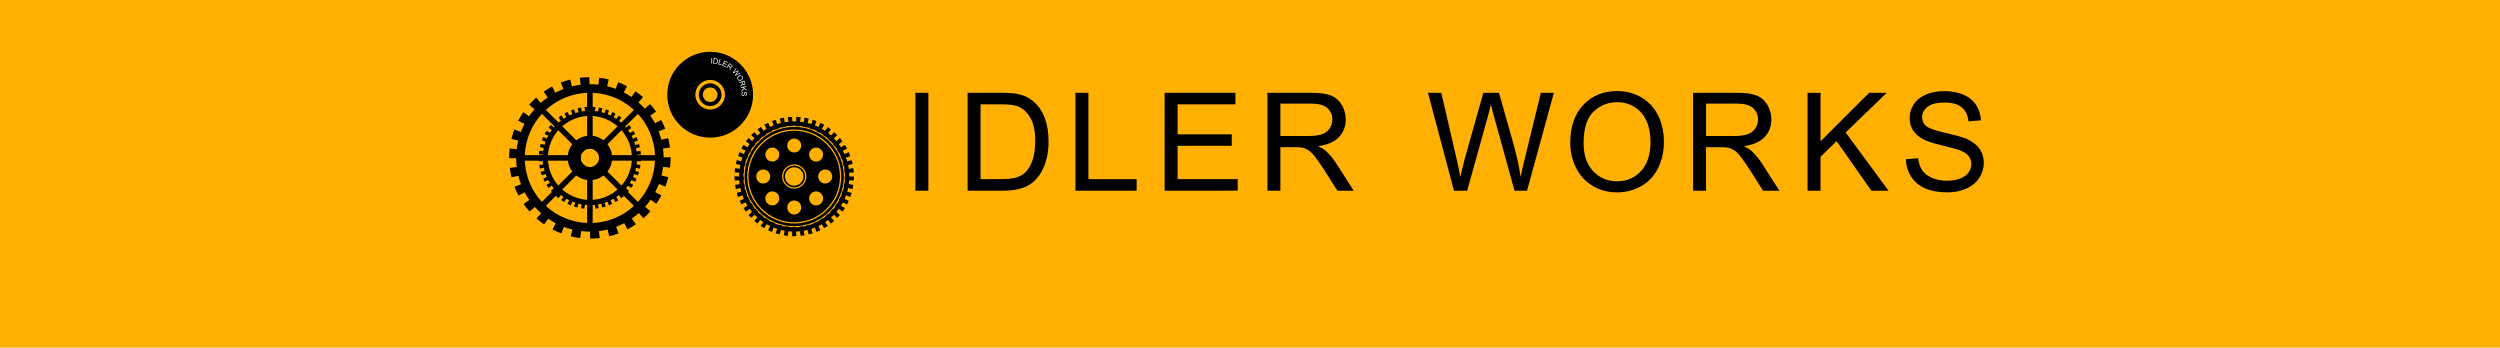 <?xml version="1.0" encoding="utf-8"?>
<!-- Generator: Adobe Illustrator 15.0.0, SVG Export Plug-In . SVG Version: 6.00 Build 0)  -->
<!DOCTYPE svg PUBLIC "-//W3C//DTD SVG 1.1//EN" "http://www.w3.org/Graphics/SVG/1.1/DTD/svg11.dtd">
<svg version="1.1" id="l" xmlns="http://www.w3.org/2000/svg" xmlns:xlink="http://www.w3.org/1999/xlink" x="0px" y="0px"
	 width="935px" height="130px" viewBox="0 0 935 130" enable-background="new 0 0 935 130" xml:space="preserve">
<rect fill="#FFB000" width="935" height="130"/>
<g>
	<g>
		<path d="M342.357,71.323V34.701h4.847v36.622H342.357z"/>
		<path d="M361.888,71.323V34.701h12.614c2.849,0,5.021,0.175,6.521,0.524c2.098,0.483,3.887,1.358,5.369,2.623
			c1.932,1.632,3.377,3.718,4.335,6.258c0.958,2.54,1.438,5.441,1.438,8.705c0,2.782-0.327,5.247-0.976,7.395
			c-0.649,2.149-1.482,3.927-2.498,5.334s-2.128,2.515-3.335,3.322c-1.207,0.809-2.665,1.419-4.371,1.835
			c-1.708,0.417-3.669,0.625-5.884,0.625H361.888z M366.733,67.001h7.818c2.415,0,4.31-0.224,5.685-0.674
			c1.373-0.45,2.468-1.083,3.285-1.898c1.148-1.149,2.043-2.694,2.684-4.634c0.643-1.94,0.963-4.293,0.963-7.058
			c0-3.831-0.629-6.774-1.886-8.831c-1.259-2.057-2.786-3.435-4.585-4.134c-1.3-0.5-3.389-0.75-6.27-0.75h-7.694V67.001z"/>
		<path d="M402.216,71.323V34.701h4.847v32.3h18.036v4.322H402.216z"/>
		<path d="M435.573,71.323V34.701h26.479v4.321H440.42v11.217h20.259v4.297H440.42v12.465h22.483v4.322H435.573z"/>
		<path d="M474.021,71.323V34.701h16.237c3.264,0,5.746,0.328,7.444,0.986c1.699,0.658,3.057,1.82,4.072,3.485
			c1.015,1.666,1.524,3.506,1.524,5.521c0,2.598-0.842,4.788-2.524,6.571c-1.683,1.781-4.279,2.914-7.794,3.397
			c1.283,0.616,2.257,1.223,2.924,1.823c1.415,1.299,2.756,2.922,4.021,4.872l6.371,9.967h-6.096l-4.847-7.619
			c-1.416-2.199-2.581-3.881-3.497-5.046c-0.917-1.167-1.736-1.981-2.461-2.448c-0.724-0.466-1.462-0.791-2.212-0.975
			c-0.549-0.116-1.448-0.175-2.697-0.175h-5.62v16.263H474.021z M478.868,50.864h10.416c2.215,0,3.947-0.229,5.196-0.688
			c1.249-0.458,2.198-1.19,2.848-2.199c0.65-1.007,0.976-2.102,0.976-3.285c0-1.732-0.629-3.156-1.886-4.272
			c-1.259-1.116-3.244-1.673-5.959-1.673h-11.591V50.864z"/>
		<path d="M543.782,71.323l-9.719-36.622h4.972l5.57,24.006c0.6,2.515,1.116,5.014,1.549,7.495c0.933-3.914,1.482-6.17,1.648-6.77
			l6.971-24.731h5.845l5.247,18.536c1.315,4.596,2.265,8.919,2.848,12.965c0.466-2.314,1.074-4.971,1.823-7.969l5.745-23.532h4.872
			l-10.042,36.622h-4.672l-7.719-27.904c-0.649-2.331-1.033-3.763-1.149-4.297c-0.384,1.683-0.741,3.115-1.074,4.297l-7.769,27.904
			H543.782z"/>
		<path d="M587.271,53.487c0-6.079,1.633-10.837,4.896-14.277s7.478-5.159,12.64-5.159c3.382,0,6.431,0.808,9.145,2.424
			c2.714,1.615,4.784,3.868,6.208,6.756c1.424,2.89,2.135,6.167,2.135,9.832c0,3.713-0.749,7.036-2.248,9.967
			c-1.499,2.932-3.622,5.15-6.37,6.658c-2.748,1.507-5.713,2.261-8.893,2.261c-3.448,0-6.528-0.833-9.243-2.499
			c-2.716-1.666-4.771-3.939-6.171-6.82C587.97,59.749,587.271,56.701,587.271,53.487z M592.267,53.563
			c0,4.413,1.188,7.889,3.561,10.43c2.374,2.539,5.35,3.809,8.931,3.809c3.647,0,6.649-1.282,9.006-3.846
			c2.356-2.565,3.534-6.205,3.534-10.917c0-2.982-0.503-5.583-1.511-7.808c-1.008-2.222-2.481-3.947-4.422-5.17
			c-1.94-1.224-4.117-1.836-6.532-1.836c-3.432,0-6.382,1.179-8.856,3.536C593.505,44.115,592.267,48.049,592.267,53.563z"/>
		<path d="M633.219,71.323V34.701h16.237c3.265,0,5.747,0.328,7.444,0.986c1.699,0.658,3.057,1.82,4.073,3.485
			c1.016,1.666,1.522,3.506,1.522,5.521c0,2.598-0.841,4.788-2.521,6.571c-1.683,1.781-4.281,2.914-7.795,3.397
			c1.282,0.616,2.257,1.223,2.923,1.823c1.415,1.299,2.756,2.922,4.021,4.872l6.37,9.967h-6.095l-4.847-7.619
			c-1.415-2.199-2.582-3.881-3.497-5.046c-0.916-1.167-1.736-1.981-2.461-2.448c-0.725-0.466-1.461-0.791-2.211-0.975
			c-0.549-0.116-1.448-0.175-2.697-0.175h-5.621v16.263H633.219z M638.065,50.864h10.417c2.215,0,3.947-0.229,5.196-0.688
			c1.249-0.458,2.198-1.19,2.848-2.199c0.649-1.007,0.975-2.102,0.975-3.285c0-1.732-0.629-3.156-1.887-4.272
			c-1.257-1.116-3.243-1.673-5.958-1.673h-11.591V50.864z"/>
		<path d="M676.031,71.323V34.701h4.846v18.161l18.187-18.161h6.57L690.271,49.54l16.038,21.783h-6.396l-13.041-18.536l-5.995,5.846
			v12.69H676.031z"/>
		<path d="M712.8,59.558l4.571-0.399c0.217,1.831,0.72,3.335,1.511,4.508c0.792,1.174,2.02,2.124,3.685,2.848
			c1.667,0.725,3.54,1.087,5.621,1.087c1.849,0,3.481-0.275,4.896-0.824c1.415-0.55,2.47-1.303,3.16-2.261
			c0.69-0.957,1.037-2.001,1.037-3.135c0-1.149-0.333-2.152-0.999-3.01s-1.765-1.578-3.298-2.161
			c-0.983-0.383-3.156-0.979-6.521-1.787c-3.364-0.808-5.72-1.57-7.069-2.285c-1.749-0.916-3.053-2.053-3.909-3.411
			c-0.858-1.357-1.287-2.877-1.287-4.558c0-1.85,0.525-3.577,1.573-5.184c1.051-1.607,2.582-2.827,4.598-3.66
			c2.015-0.832,4.255-1.249,6.72-1.249c2.714,0,5.108,0.437,7.182,1.312c2.074,0.875,3.668,2.161,4.784,3.859
			s1.716,3.623,1.799,5.771l-4.646,0.35c-0.25-2.315-1.095-4.064-2.536-5.247c-1.44-1.182-3.568-1.773-6.382-1.773
			c-2.932,0-5.067,0.537-6.408,1.611c-1.341,1.075-2.012,2.369-2.012,3.884c0,1.316,0.476,2.398,1.425,3.248
			c0.933,0.85,3.368,1.72,7.308,2.611c3.938,0.892,6.64,1.669,8.106,2.335c2.131,0.983,3.706,2.227,4.721,3.734
			c1.016,1.508,1.523,3.244,1.523,5.209c0,1.948-0.558,3.784-1.673,5.508c-1.116,1.723-2.719,3.064-4.81,4.022
			c-2.09,0.957-4.441,1.437-7.056,1.437c-3.315,0-6.093-0.484-8.333-1.45c-2.24-0.965-3.996-2.418-5.27-4.358
			C713.536,64.2,712.866,62.005,712.8,59.558z"/>
	</g>
	<g>
		<g>
			<g>
				
					<circle fill="none" stroke="#000000" stroke-width="3.447" stroke-miterlimit="10" stroke-dasharray="1.439,1.439" cx="297.039" cy="66.011" r="20.617"/>
			</g>
			<g>
				<path d="M297.038,45.394c-11.387,0-20.616,9.23-20.616,20.617s9.229,20.617,20.616,20.617s20.617-9.231,20.617-20.617
					S308.425,45.394,297.038,45.394z M297.038,85.046c-10.496,0-19.035-8.539-19.035-19.036c0-10.496,8.539-19.035,19.035-19.035
					c10.497,0,19.036,8.539,19.036,19.035C316.074,76.507,307.535,85.046,297.038,85.046z"/>
				<path d="M297.038,47.451c-10.234,0-18.56,8.326-18.56,18.56s8.325,18.561,18.56,18.561s18.561-8.326,18.561-18.561
					S307.272,47.451,297.038,47.451z M297.039,83.592c-9.694,0-17.581-7.887-17.581-17.581c0-9.693,7.887-17.58,17.581-17.58
					c9.693,0,17.58,7.886,17.58,17.58C314.619,75.705,306.732,83.592,297.039,83.592z"/>
			</g>
			<g>
				<path d="M297.038,61.936c-2.25,0-4.075,1.825-4.075,4.075c0,2.251,1.825,4.074,4.075,4.074c2.251,0,4.075-1.823,4.075-4.074
					C301.113,63.761,299.289,61.936,297.038,61.936z M297.038,69.458c-1.904,0-3.446-1.543-3.446-3.447
					c0-1.903,1.542-3.446,3.446-3.446c1.903,0,3.446,1.543,3.446,3.446C300.484,67.915,298.941,69.458,297.038,69.458z"/>
				<path d="M297.039,48.906c-9.433,0-17.106,7.673-17.106,17.104c0,9.433,7.674,17.105,17.106,17.105
					c9.432,0,17.104-7.672,17.104-17.105C314.144,56.58,306.471,48.906,297.039,48.906z M297.038,51.809
					c1.444,0,2.615,1.169,2.615,2.614c0,1.444-1.171,2.614-2.615,2.614s-2.614-1.17-2.614-2.614
					C294.424,52.979,295.594,51.809,297.038,51.809z M282.836,66.011c0-1.443,1.17-2.615,2.614-2.615
					c1.445,0,2.614,1.172,2.614,2.615c0,1.444-1.169,2.616-2.614,2.616C284.006,68.626,282.836,67.455,282.836,66.011z
					 M290.692,76.054c-1.021,1.021-2.675,1.021-3.697,0c-1.021-1.022-1.021-2.677,0-3.698c1.022-1.021,2.677-1.021,3.697,0
					C291.714,73.377,291.714,75.032,290.692,76.054z M290.692,59.666c-1.021,1.021-2.675,1.021-3.697,0
					c-1.021-1.021-1.021-2.677,0-3.697c1.022-1.021,2.677-1.021,3.697,0C291.715,56.989,291.715,58.645,290.692,59.666z
					 M297.038,80.214c-1.444,0-2.614-1.171-2.614-2.615c0-1.443,1.17-2.615,2.614-2.615s2.615,1.171,2.615,2.615
					C299.653,79.043,298.482,80.214,297.038,80.214z M297.038,70.557c-2.507,0-4.546-2.04-4.546-4.546
					c0-2.507,2.039-4.546,4.546-4.546c2.508,0,4.547,2.039,4.547,4.546C301.585,68.517,299.546,70.557,297.038,70.557z
					 M303.383,55.969c1.021-1.021,2.678-1.021,3.698,0c1.021,1.021,1.021,2.676,0,3.697c-1.021,1.021-2.677,1.021-3.698,0
					C302.362,58.645,302.362,56.989,303.383,55.969z M307.081,76.054c-1.021,1.021-2.677,1.021-3.697,0
					c-1.021-1.022-1.021-2.677,0-3.698c1.021-1.021,2.677-1.021,3.697,0C308.103,73.377,308.103,75.032,307.081,76.054z
					 M308.626,68.626c-1.444,0-2.614-1.172-2.614-2.616c0-1.443,1.17-2.615,2.614-2.615s2.616,1.172,2.616,2.615
					C311.242,67.455,310.07,68.626,308.626,68.626z"/>
			</g>
		</g>
		<g>
			<path d="M220.621,31.482c-15.229,0-27.573,12.345-27.573,27.573c0,15.229,12.345,27.573,27.573,27.573
				c15.228,0,27.573-12.345,27.573-27.573C248.194,43.827,235.849,31.482,220.621,31.482z M238.569,75.531l-14.89-14.889
				c-0.328,0.629-0.842,1.144-1.472,1.47l14.89,14.89c-4.099,3.766-9.492,6.144-15.437,6.394V62.341
				c-0.328,0.103-0.678,0.161-1.04,0.161s-0.711-0.057-1.04-0.161v21.054c-5.943-0.249-11.336-2.628-15.436-6.394l14.889-14.889
				c-0.629-0.327-1.144-0.842-1.471-1.47l-14.889,14.888c-3.767-4.1-6.146-9.492-6.395-15.436h21.055
				c-0.104-0.328-0.16-0.677-0.16-1.04c0-0.362,0.057-0.712,0.16-1.04H196.28c0.249-5.944,2.628-11.338,6.395-15.437l14.889,14.889
				c0.327-0.629,0.842-1.143,1.471-1.471l-14.889-14.889c4.1-3.766,9.492-6.145,15.436-6.394v21.055
				c0.329-0.104,0.678-0.16,1.04-0.16s0.712,0.057,1.04,0.16V34.714c5.944,0.249,11.338,2.628,15.437,6.394l-14.89,14.889
				c0.63,0.328,1.144,0.842,1.472,1.471l14.89-14.889c3.765,4.098,6.143,9.493,6.394,15.437h-21.056
				c0.104,0.328,0.16,0.677,0.16,1.04c0,0.363-0.056,0.712-0.16,1.04h21.056C244.712,66.039,242.334,71.431,238.569,75.531z"/>
			<path d="M220.621,50.735c-4.595,0-8.319,3.725-8.319,8.319c0,4.594,3.725,8.319,8.319,8.319s8.32-3.725,8.32-8.319
				C228.941,54.46,225.216,50.735,220.621,50.735z M220.621,62.502c-1.903,0-3.446-1.543-3.446-3.447
				c0-1.903,1.543-3.446,3.446-3.446c1.904,0,3.446,1.543,3.446,3.446C224.067,60.958,222.525,62.502,220.621,62.502z"/>
			
				<circle fill="none" stroke="#000000" stroke-width="5.229" stroke-miterlimit="10" stroke-dasharray="3.328" cx="220.621" cy="59.055" r="27.573"/>
			<g>
				<g>
					
						<circle fill="none" stroke="#000000" stroke-width="2.95" stroke-miterlimit="10" stroke-dasharray="1.232,1.232" cx="220.621" cy="59.055" r="17.646"/>
				</g>
				<g>
					<path d="M220.621,43.342c8.664,0,15.713,7.049,15.713,15.713s-7.049,15.713-15.713,15.713s-15.713-7.049-15.713-15.713
						S211.957,43.342,220.621,43.342 M220.621,41.409c-9.745,0-17.646,7.901-17.646,17.646c0,9.745,7.9,17.646,17.646,17.646
						c9.746,0,17.646-7.9,17.646-17.646C238.267,49.31,230.367,41.409,220.621,41.409L220.621,41.409z"/>
				</g>
			</g>
		</g>
		<g>
			<path d="M265.604,19.372c-8.865,0-16.052,7.187-16.052,16.051c0,8.866,7.187,16.052,16.052,16.052
				c8.864,0,16.052-7.186,16.052-16.052C281.655,26.559,274.468,19.372,265.604,19.372z M265.604,40.961
				c-3.055,0-5.539-2.484-5.539-5.538c0-3.054,2.484-5.539,5.539-5.539c3.054,0,5.539,2.484,5.539,5.539
				C271.143,38.477,268.657,40.961,265.604,40.961z"/>
			<path d="M265.604,31.169c-2.346,0-4.253,1.908-4.253,4.253c0,2.346,1.907,4.254,4.253,4.254s4.253-1.908,4.253-4.254
				C269.856,33.078,267.949,31.169,265.604,31.169z M265.604,38.148c-1.505,0-2.725-1.22-2.725-2.726
				c0-1.504,1.22-2.725,2.725-2.725c1.506,0,2.726,1.22,2.726,2.725C268.329,36.928,267.109,38.148,265.604,38.148z"/>
			<g>
				<path fill="#FFFFFF" d="M266.016,23.687l0.065-2.021l0.267,0.01l-0.065,2.021L266.016,23.687z"/>
				<path fill="#FFFFFF" d="M266.696,23.695l0.3-2l0.688,0.103c0.155,0.023,0.272,0.051,0.352,0.082
					c0.111,0.043,0.201,0.106,0.271,0.187c0.092,0.105,0.154,0.231,0.186,0.377s0.034,0.309,0.008,0.487
					c-0.022,0.151-0.062,0.283-0.113,0.395c-0.053,0.112-0.114,0.203-0.181,0.271c-0.067,0.069-0.137,0.12-0.209,0.154
					c-0.072,0.035-0.157,0.056-0.254,0.064c-0.097,0.009-0.206,0.004-0.325-0.013L266.696,23.695z M266.997,23.499l0.426,0.064
					c0.133,0.019,0.237,0.022,0.315,0.009c0.079-0.013,0.145-0.039,0.196-0.076c0.072-0.053,0.133-0.13,0.184-0.231
					c0.051-0.102,0.088-0.227,0.11-0.378c0.032-0.209,0.021-0.375-0.031-0.498c-0.052-0.122-0.124-0.21-0.216-0.263
					c-0.067-0.037-0.18-0.068-0.337-0.091l-0.42-0.063L266.997,23.499z"/>
				<path fill="#FFFFFF" d="M268.626,24.028l0.597-1.932l0.256,0.079l-0.526,1.705l0.951,0.293l-0.069,0.228L268.626,24.028z"/>
				<path fill="#FFFFFF" d="M270.069,24.49l0.866-1.827l1.321,0.626l-0.103,0.215l-1.079-0.511l-0.265,0.559l1.01,0.479
					l-0.102,0.214l-1.01-0.479l-0.296,0.621l1.121,0.532l-0.103,0.215L270.069,24.49z"/>
				<path fill="#FFFFFF" d="M271.695,25.288l1.152-1.662l0.735,0.511c0.149,0.103,0.251,0.195,0.308,0.279
					c0.056,0.083,0.081,0.179,0.075,0.286c-0.007,0.108-0.042,0.207-0.105,0.298c-0.082,0.118-0.188,0.191-0.32,0.219
					c-0.132,0.028-0.287-0.003-0.461-0.092c0.039,0.068,0.064,0.127,0.075,0.175c0.023,0.103,0.033,0.219,0.029,0.348l-0.024,0.652
					l-0.276-0.191l0.02-0.498c0.005-0.144,0.005-0.256,0-0.338s-0.017-0.145-0.034-0.189c-0.019-0.044-0.042-0.082-0.07-0.114
					c-0.021-0.022-0.06-0.054-0.117-0.093l-0.255-0.177l-0.512,0.738L271.695,25.288z M272.559,24.512l0.472,0.328
					c0.102,0.07,0.188,0.114,0.258,0.132c0.071,0.019,0.137,0.016,0.198-0.01c0.062-0.025,0.11-0.064,0.147-0.119
					c0.055-0.078,0.071-0.163,0.049-0.253c-0.021-0.09-0.095-0.178-0.217-0.264l-0.526-0.365L272.559,24.512z"/>
				<path fill="#FFFFFF" d="M274.079,27.174l1.189-1.72l0.179,0.208l-0.809,1.094c-0.084,0.115-0.171,0.226-0.26,0.333
					c0.198-0.101,0.313-0.158,0.344-0.173l1.288-0.594l0.209,0.246l-0.59,0.885c-0.146,0.219-0.294,0.414-0.442,0.583
					c0.113-0.063,0.247-0.133,0.4-0.209l1.193-0.602l0.175,0.205l-1.898,0.891l-0.167-0.197l0.896-1.323
					c0.075-0.111,0.122-0.179,0.14-0.203c-0.085,0.044-0.157,0.081-0.219,0.109l-1.45,0.674L274.079,27.174z"/>
				<path fill="#FFFFFF" d="M276.297,28.352c0.294-0.163,0.567-0.211,0.82-0.145s0.449,0.223,0.587,0.473
					c0.091,0.163,0.133,0.332,0.128,0.507c-0.007,0.174-0.06,0.334-0.161,0.48s-0.241,0.268-0.417,0.366
					c-0.181,0.099-0.36,0.152-0.543,0.157c-0.182,0.007-0.345-0.038-0.491-0.129c-0.146-0.092-0.262-0.215-0.347-0.37
					c-0.093-0.166-0.135-0.337-0.126-0.513c0.007-0.175,0.063-0.336,0.164-0.48C276.013,28.552,276.141,28.438,276.297,28.352z
					 M276.427,28.595c-0.214,0.118-0.35,0.268-0.409,0.45c-0.06,0.184-0.04,0.36,0.055,0.534c0.098,0.176,0.239,0.287,0.427,0.331
					c0.187,0.046,0.395,0.006,0.621-0.12c0.145-0.08,0.257-0.173,0.337-0.282c0.08-0.108,0.125-0.225,0.132-0.352
					s-0.021-0.249-0.086-0.365c-0.091-0.166-0.228-0.276-0.407-0.333C276.916,28.402,276.693,28.448,276.427,28.595z"/>
				<path fill="#FFFFFF" d="M276.462,30.763l1.914-0.653l0.29,0.848c0.058,0.171,0.085,0.307,0.081,0.407
					c-0.005,0.101-0.042,0.192-0.109,0.274c-0.069,0.083-0.157,0.143-0.262,0.179c-0.135,0.046-0.265,0.042-0.389-0.015
					c-0.123-0.056-0.229-0.172-0.316-0.347c-0.01,0.078-0.023,0.14-0.043,0.186c-0.042,0.097-0.103,0.196-0.183,0.297l-0.407,0.511
					l-0.108-0.318l0.312-0.39c0.09-0.113,0.156-0.205,0.2-0.273c0.045-0.068,0.073-0.125,0.085-0.172
					c0.011-0.046,0.015-0.091,0.011-0.133c-0.004-0.031-0.017-0.079-0.039-0.145l-0.1-0.293l-0.85,0.291L276.462,30.763z
					 M277.618,30.652l0.185,0.544c0.04,0.116,0.083,0.203,0.129,0.26c0.047,0.056,0.102,0.092,0.166,0.108s0.128,0.014,0.188-0.007
					c0.091-0.031,0.154-0.09,0.189-0.175c0.036-0.085,0.03-0.199-0.018-0.341l-0.208-0.606L277.618,30.652z"/>
				<path fill="#FFFFFF" d="M277.06,32.617l1.994-0.333l0.044,0.264l-0.989,0.165l1.154,0.825l0.061,0.358l-0.947-0.702
					l-1.041,1.072l-0.058-0.349l0.89-0.878l-0.372-0.273l-0.691,0.115L277.06,32.617z"/>
				<path fill="#FFFFFF" d="M277.976,34.31l0.026,0.252c-0.102,0.013-0.184,0.043-0.249,0.087c-0.063,0.045-0.114,0.113-0.153,0.206
					c-0.038,0.093-0.057,0.196-0.055,0.311c0.002,0.102,0.018,0.192,0.051,0.27c0.03,0.078,0.073,0.135,0.126,0.172
					c0.055,0.038,0.112,0.056,0.175,0.054c0.063,0,0.118-0.02,0.166-0.058c0.046-0.038,0.085-0.099,0.115-0.184
					c0.021-0.054,0.052-0.175,0.094-0.361c0.041-0.187,0.08-0.317,0.119-0.393c0.049-0.097,0.111-0.17,0.185-0.218
					c0.074-0.049,0.159-0.074,0.251-0.075c0.103-0.002,0.198,0.026,0.287,0.082c0.09,0.057,0.159,0.141,0.207,0.251
					c0.047,0.11,0.072,0.234,0.074,0.37c0.002,0.15-0.019,0.282-0.066,0.398c-0.045,0.115-0.115,0.204-0.209,0.268
					c-0.092,0.063-0.198,0.098-0.316,0.104l-0.023-0.255c0.127-0.017,0.223-0.065,0.287-0.145c0.063-0.081,0.096-0.199,0.093-0.354
					c-0.002-0.161-0.034-0.279-0.095-0.353c-0.061-0.073-0.133-0.108-0.216-0.107c-0.074,0.001-0.132,0.028-0.178,0.082
					c-0.047,0.052-0.093,0.188-0.138,0.405c-0.047,0.219-0.087,0.369-0.123,0.45c-0.052,0.119-0.118,0.207-0.201,0.264
					c-0.082,0.058-0.178,0.087-0.286,0.089c-0.107,0.001-0.209-0.028-0.305-0.088c-0.097-0.061-0.172-0.147-0.228-0.262
					c-0.055-0.115-0.083-0.244-0.086-0.388c-0.003-0.183,0.021-0.336,0.073-0.46c0.051-0.125,0.13-0.223,0.237-0.295
					C277.719,34.354,277.841,34.315,277.976,34.31z"/>
			</g>
		</g>
	</g>
</g>
</svg>
